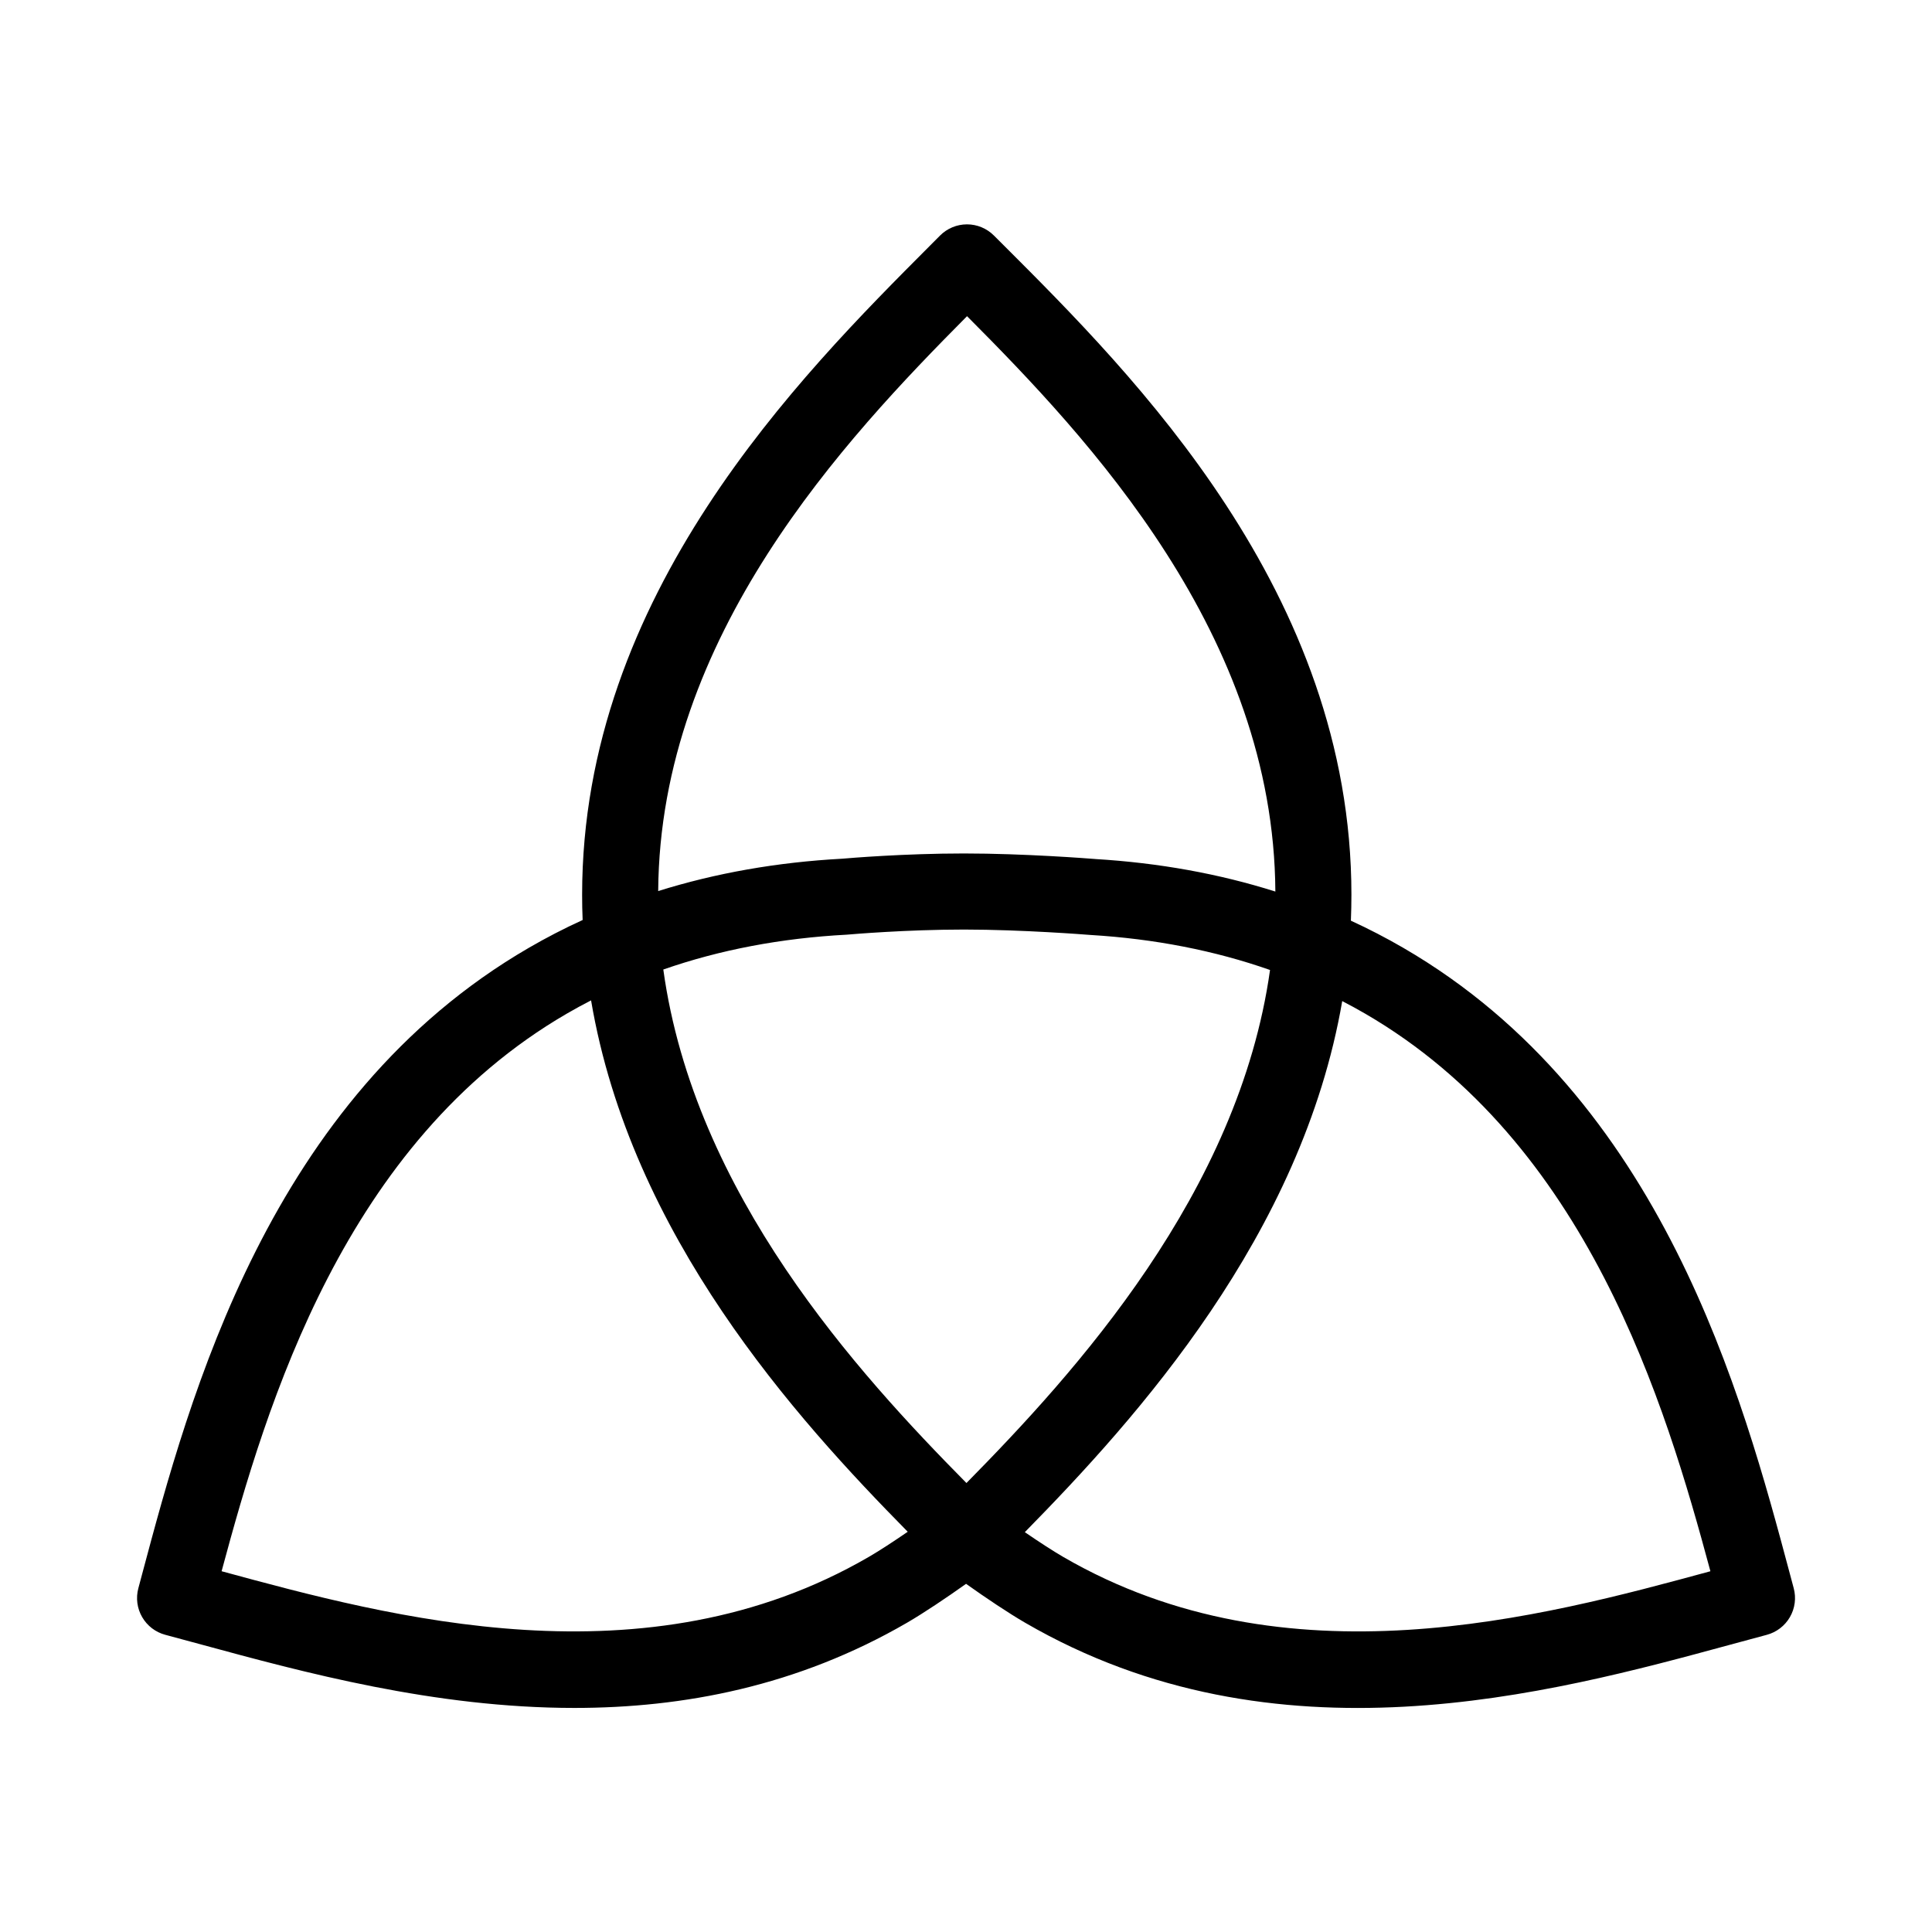 <?xml version="1.0" encoding="UTF-8"?>
<!-- Uploaded to: ICON Repo, www.iconrepo.com, Generator: ICON Repo Mixer Tools -->
<svg fill="#000000" width="800px" height="800px" version="1.1" viewBox="144 144 512 512" xmlns="http://www.w3.org/2000/svg">
 <path d="m296.22 596.62c-37.074 0-71.832-9.453-98.832-16.793-3.32-0.906-6.519-1.777-9.574-2.586-2.59-0.684-4.793-2.371-6.137-4.688-1.344-2.312-1.707-5.066-1.012-7.656l0.988-3.699c12.586-47.152 33.648-126.07 102.48-166.01 4.621-2.68 9.375-5.144 14.273-7.375-0.098-2.215-0.137-4.457-0.137-6.711 0-79.566 57.676-137.39 92.137-171.95l2.715-2.727c1.883-1.895 4.453-2.961 7.129-2.969h0.012c2.672 0 5.234 1.062 7.125 2.953l2.602 2.594c34.465 34.426 92.152 92.051 92.152 172.1 0 2.312-0.051 4.606-0.141 6.887 4.758 2.188 9.387 4.586 13.887 7.199 68.824 39.941 89.891 118.86 102.48 166.01l0.988 3.699c0.695 2.59 0.328 5.344-1.012 7.656-1.34 2.316-3.547 4.004-6.137 4.695-3.055 0.805-6.254 1.676-9.574 2.586-47.984 13.047-120.51 32.777-186.95-5.789-4.375-2.535-10.488-6.625-15.664-10.316-5.176 3.688-11.289 7.785-15.668 10.324-29.074 16.852-59.301 22.566-88.129 22.566zm-93.492-36.227c44.754 12.172 112.36 30.535 171.49-3.785 2.82-1.633 6.621-4.117 10.34-6.676-29.801-30.238-73.355-78.5-83.918-140.82-2.168 1.113-4.297 2.277-6.394 3.492-58.914 34.188-79.523 103.21-91.52 147.79zm212.86-10.355c3.672 2.519 7.41 4.957 10.188 6.57 59.129 34.324 126.74 15.961 171.5 3.789-11.996-44.578-32.613-113.6-91.516-147.78-1.988-1.152-4.004-2.258-6.055-3.32-10.688 62.004-54.324 110.41-84.113 140.74zm-95.805-149.11c8.211 59.516 51.496 106.9 80.336 136.09 28.859-29.297 72.145-76.832 80.453-135.96-14.68-5.152-30.605-8.266-47.625-9.285-0.086-0.012-0.176-0.012-0.266-0.02-0.734-0.059-17.84-1.41-33.23-1.41-15.297 0-29.855 1.254-30.605 1.32-0.039 0.004-0.082 0.012-0.117 0.012-0.105 0.012-0.223 0.02-0.332 0.023-17.398 0.922-33.656 4.019-48.613 9.234zm114.45-29.277c16.871 1.012 32.832 3.898 47.75 8.621-0.395-68.031-49.312-119.97-81.707-152.48-32.379 32.598-81.395 84.727-81.848 152.35 15.219-4.769 31.535-7.648 48.793-8.578 1.883-0.168 16.496-1.387 32.238-1.387 15.996 0 33.09 1.336 34.773 1.469z"/>
</svg>
